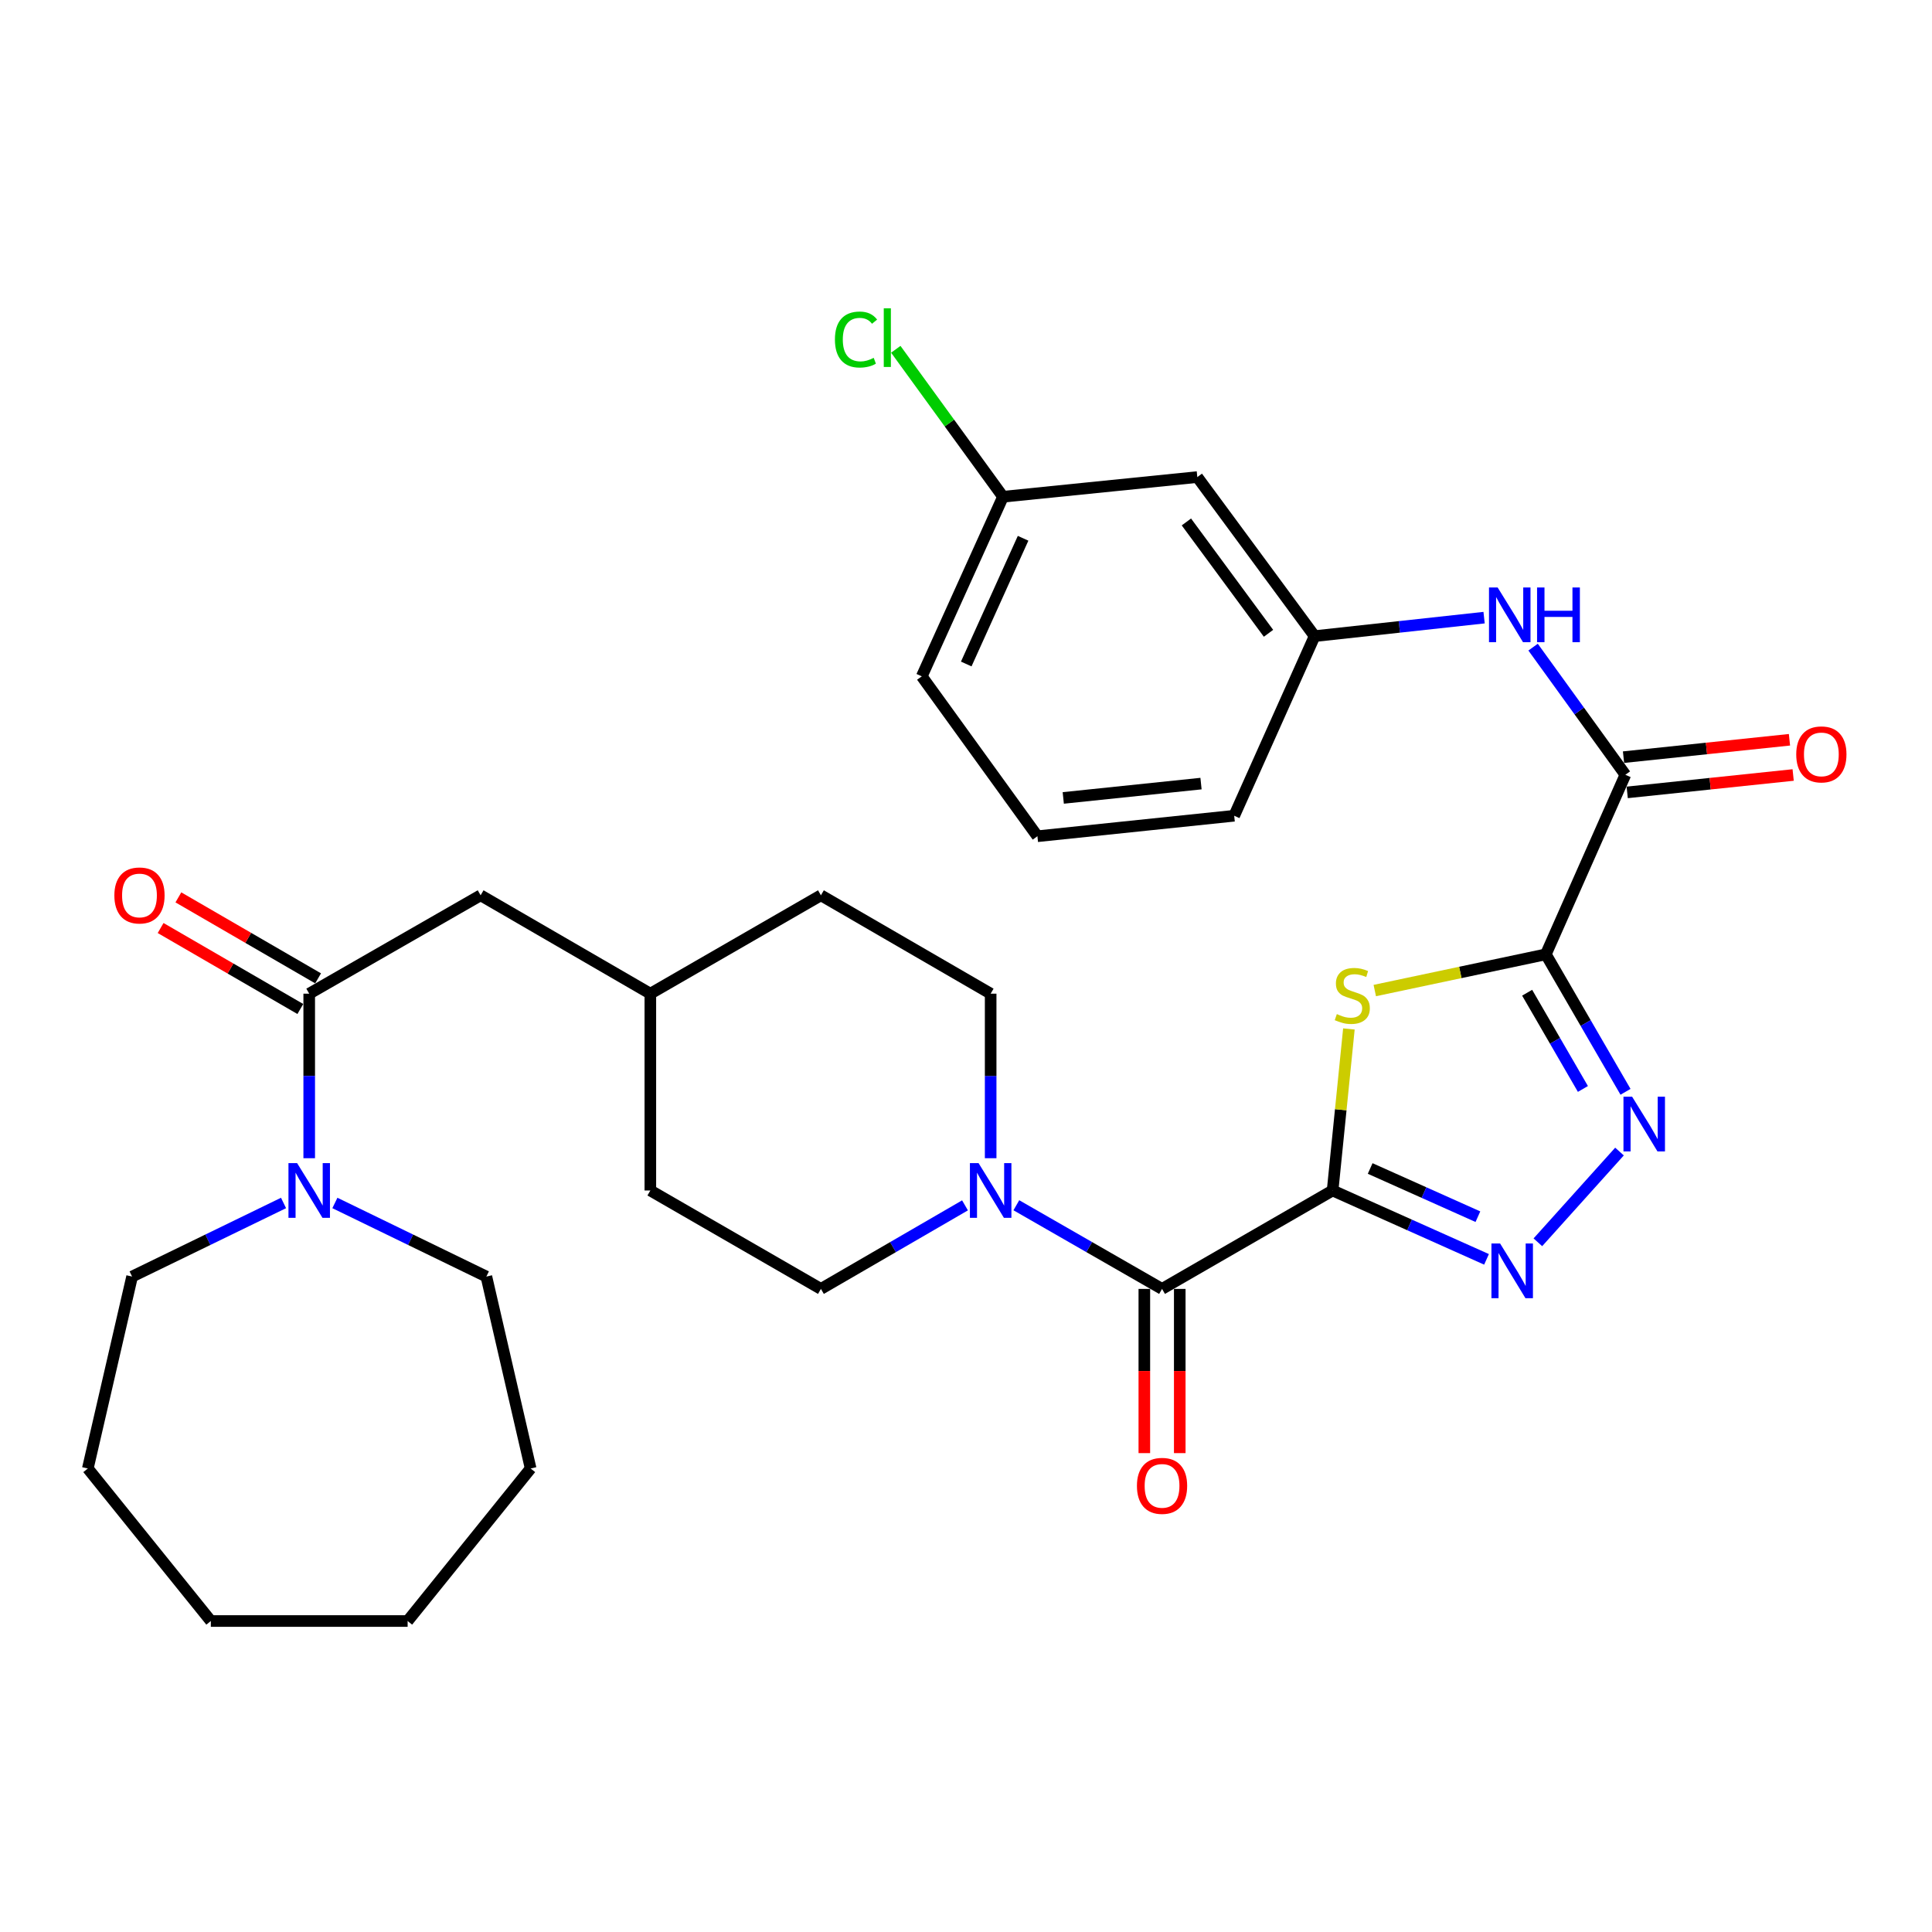 <?xml version='1.0' encoding='iso-8859-1'?>
<svg version='1.1' baseProfile='full'
              xmlns='http://www.w3.org/2000/svg'
                      xmlns:rdkit='http://www.rdkit.org/xml'
                      xmlns:xlink='http://www.w3.org/1999/xlink'
                  xml:space='preserve'
width='1000px' height='1000px' viewBox='0 0 1000 1000'>
<!-- END OF HEADER -->
<rect style='opacity:1.0;fill:#FFFFFF;stroke:none' width='1000' height='1000' x='0' y='0'> </rect>
<path class='bond-1' d='M 689.757,616.196 L 693.972,574.392' style='fill:none;fill-rule:evenodd;stroke:#000000;stroke-width:6px;stroke-linecap:butt;stroke-linejoin:miter;stroke-opacity:1' />
<path class='bond-1' d='M 693.972,574.392 L 698.187,532.588' style='fill:none;fill-rule:evenodd;stroke:#CCCC00;stroke-width:6px;stroke-linecap:butt;stroke-linejoin:miter;stroke-opacity:1' />
<path class='bond-2' d='M 689.757,616.196 L 729.588,634.018' style='fill:none;fill-rule:evenodd;stroke:#000000;stroke-width:6px;stroke-linecap:butt;stroke-linejoin:miter;stroke-opacity:1' />
<path class='bond-2' d='M 729.588,634.018 L 769.42,651.841' style='fill:none;fill-rule:evenodd;stroke:#0000FF;stroke-width:6px;stroke-linecap:butt;stroke-linejoin:miter;stroke-opacity:1' />
<path class='bond-2' d='M 709.195,604.807 L 737.077,617.282' style='fill:none;fill-rule:evenodd;stroke:#000000;stroke-width:6px;stroke-linecap:butt;stroke-linejoin:miter;stroke-opacity:1' />
<path class='bond-2' d='M 737.077,617.282 L 764.959,629.758' style='fill:none;fill-rule:evenodd;stroke:#0000FF;stroke-width:6px;stroke-linecap:butt;stroke-linejoin:miter;stroke-opacity:1' />
<path class='bond-4' d='M 689.757,616.196 L 601.474,667.137' style='fill:none;fill-rule:evenodd;stroke:#000000;stroke-width:6px;stroke-linecap:butt;stroke-linejoin:miter;stroke-opacity:1' />
<path class='bond-0' d='M 800.124,493.962 L 755.853,503.334' style='fill:none;fill-rule:evenodd;stroke:#000000;stroke-width:6px;stroke-linecap:butt;stroke-linejoin:miter;stroke-opacity:1' />
<path class='bond-0' d='M 755.853,503.334 L 711.583,512.706' style='fill:none;fill-rule:evenodd;stroke:#CCCC00;stroke-width:6px;stroke-linecap:butt;stroke-linejoin:miter;stroke-opacity:1' />
<path class='bond-5' d='M 800.124,493.962 L 841.286,401.024' style='fill:none;fill-rule:evenodd;stroke:#000000;stroke-width:6px;stroke-linecap:butt;stroke-linejoin:miter;stroke-opacity:1' />
<path class='bond-32' d='M 800.124,493.962 L 820.745,529.541' style='fill:none;fill-rule:evenodd;stroke:#000000;stroke-width:6px;stroke-linecap:butt;stroke-linejoin:miter;stroke-opacity:1' />
<path class='bond-32' d='M 820.745,529.541 L 841.366,565.119' style='fill:none;fill-rule:evenodd;stroke:#0000FF;stroke-width:6px;stroke-linecap:butt;stroke-linejoin:miter;stroke-opacity:1' />
<path class='bond-32' d='M 790.447,513.83 L 804.881,538.735' style='fill:none;fill-rule:evenodd;stroke:#000000;stroke-width:6px;stroke-linecap:butt;stroke-linejoin:miter;stroke-opacity:1' />
<path class='bond-32' d='M 804.881,538.735 L 819.316,563.64' style='fill:none;fill-rule:evenodd;stroke:#0000FF;stroke-width:6px;stroke-linecap:butt;stroke-linejoin:miter;stroke-opacity:1' />
<path class='bond-3' d='M 796,643.007 L 838.246,596.044' style='fill:none;fill-rule:evenodd;stroke:#0000FF;stroke-width:6px;stroke-linecap:butt;stroke-linejoin:miter;stroke-opacity:1' />
<path class='bond-6' d='M 601.474,667.137 L 563.767,645.484' style='fill:none;fill-rule:evenodd;stroke:#000000;stroke-width:6px;stroke-linecap:butt;stroke-linejoin:miter;stroke-opacity:1' />
<path class='bond-6' d='M 563.767,645.484 L 526.06,623.832' style='fill:none;fill-rule:evenodd;stroke:#0000FF;stroke-width:6px;stroke-linecap:butt;stroke-linejoin:miter;stroke-opacity:1' />
<path class='bond-11' d='M 592.306,667.137 L 592.306,709.634' style='fill:none;fill-rule:evenodd;stroke:#000000;stroke-width:6px;stroke-linecap:butt;stroke-linejoin:miter;stroke-opacity:1' />
<path class='bond-11' d='M 592.306,709.634 L 592.306,752.131' style='fill:none;fill-rule:evenodd;stroke:#FF0000;stroke-width:6px;stroke-linecap:butt;stroke-linejoin:miter;stroke-opacity:1' />
<path class='bond-11' d='M 610.641,667.137 L 610.641,709.634' style='fill:none;fill-rule:evenodd;stroke:#000000;stroke-width:6px;stroke-linecap:butt;stroke-linejoin:miter;stroke-opacity:1' />
<path class='bond-11' d='M 610.641,709.634 L 610.641,752.131' style='fill:none;fill-rule:evenodd;stroke:#FF0000;stroke-width:6px;stroke-linecap:butt;stroke-linejoin:miter;stroke-opacity:1' />
<path class='bond-9' d='M 841.286,401.024 L 817.405,367.99' style='fill:none;fill-rule:evenodd;stroke:#000000;stroke-width:6px;stroke-linecap:butt;stroke-linejoin:miter;stroke-opacity:1' />
<path class='bond-9' d='M 817.405,367.99 L 793.525,334.955' style='fill:none;fill-rule:evenodd;stroke:#0000FF;stroke-width:6px;stroke-linecap:butt;stroke-linejoin:miter;stroke-opacity:1' />
<path class='bond-13' d='M 842.241,410.142 L 885.188,405.64' style='fill:none;fill-rule:evenodd;stroke:#000000;stroke-width:6px;stroke-linecap:butt;stroke-linejoin:miter;stroke-opacity:1' />
<path class='bond-13' d='M 885.188,405.64 L 928.135,401.138' style='fill:none;fill-rule:evenodd;stroke:#FF0000;stroke-width:6px;stroke-linecap:butt;stroke-linejoin:miter;stroke-opacity:1' />
<path class='bond-13' d='M 840.33,391.907 L 883.277,387.405' style='fill:none;fill-rule:evenodd;stroke:#000000;stroke-width:6px;stroke-linecap:butt;stroke-linejoin:miter;stroke-opacity:1' />
<path class='bond-13' d='M 883.277,387.405 L 926.223,382.903' style='fill:none;fill-rule:evenodd;stroke:#FF0000;stroke-width:6px;stroke-linecap:butt;stroke-linejoin:miter;stroke-opacity:1' />
<path class='bond-15' d='M 512.763,599.489 L 512.763,556.907' style='fill:none;fill-rule:evenodd;stroke:#0000FF;stroke-width:6px;stroke-linecap:butt;stroke-linejoin:miter;stroke-opacity:1' />
<path class='bond-15' d='M 512.763,556.907 L 512.763,514.325' style='fill:none;fill-rule:evenodd;stroke:#000000;stroke-width:6px;stroke-linecap:butt;stroke-linejoin:miter;stroke-opacity:1' />
<path class='bond-16' d='M 499.484,623.895 L 462.196,645.516' style='fill:none;fill-rule:evenodd;stroke:#0000FF;stroke-width:6px;stroke-linecap:butt;stroke-linejoin:miter;stroke-opacity:1' />
<path class='bond-16' d='M 462.196,645.516 L 424.908,667.137' style='fill:none;fill-rule:evenodd;stroke:#000000;stroke-width:6px;stroke-linecap:butt;stroke-linejoin:miter;stroke-opacity:1' />
<path class='bond-7' d='M 160.048,514.325 L 248.769,463.404' style='fill:none;fill-rule:evenodd;stroke:#000000;stroke-width:6px;stroke-linecap:butt;stroke-linejoin:miter;stroke-opacity:1' />
<path class='bond-8' d='M 160.048,514.325 L 160.048,556.907' style='fill:none;fill-rule:evenodd;stroke:#000000;stroke-width:6px;stroke-linecap:butt;stroke-linejoin:miter;stroke-opacity:1' />
<path class='bond-8' d='M 160.048,556.907 L 160.048,599.489' style='fill:none;fill-rule:evenodd;stroke:#0000FF;stroke-width:6px;stroke-linecap:butt;stroke-linejoin:miter;stroke-opacity:1' />
<path class='bond-14' d='M 164.645,506.393 L 128.487,485.436' style='fill:none;fill-rule:evenodd;stroke:#000000;stroke-width:6px;stroke-linecap:butt;stroke-linejoin:miter;stroke-opacity:1' />
<path class='bond-14' d='M 128.487,485.436 L 92.329,464.479' style='fill:none;fill-rule:evenodd;stroke:#FF0000;stroke-width:6px;stroke-linecap:butt;stroke-linejoin:miter;stroke-opacity:1' />
<path class='bond-14' d='M 155.451,522.256 L 119.293,501.299' style='fill:none;fill-rule:evenodd;stroke:#000000;stroke-width:6px;stroke-linecap:butt;stroke-linejoin:miter;stroke-opacity:1' />
<path class='bond-14' d='M 119.293,501.299 L 83.135,480.342' style='fill:none;fill-rule:evenodd;stroke:#FF0000;stroke-width:6px;stroke-linecap:butt;stroke-linejoin:miter;stroke-opacity:1' />
<path class='bond-23' d='M 146.76,622.654 L 107.567,641.702' style='fill:none;fill-rule:evenodd;stroke:#0000FF;stroke-width:6px;stroke-linecap:butt;stroke-linejoin:miter;stroke-opacity:1' />
<path class='bond-23' d='M 107.567,641.702 L 68.373,660.75' style='fill:none;fill-rule:evenodd;stroke:#000000;stroke-width:6px;stroke-linecap:butt;stroke-linejoin:miter;stroke-opacity:1' />
<path class='bond-24' d='M 173.337,622.653 L 212.54,641.701' style='fill:none;fill-rule:evenodd;stroke:#0000FF;stroke-width:6px;stroke-linecap:butt;stroke-linejoin:miter;stroke-opacity:1' />
<path class='bond-24' d='M 212.54,641.701 L 251.744,660.75' style='fill:none;fill-rule:evenodd;stroke:#000000;stroke-width:6px;stroke-linecap:butt;stroke-linejoin:miter;stroke-opacity:1' />
<path class='bond-12' d='M 768.162,319.691 L 724.299,324.477' style='fill:none;fill-rule:evenodd;stroke:#0000FF;stroke-width:6px;stroke-linecap:butt;stroke-linejoin:miter;stroke-opacity:1' />
<path class='bond-12' d='M 724.299,324.477 L 680.437,329.263' style='fill:none;fill-rule:evenodd;stroke:#000000;stroke-width:6px;stroke-linecap:butt;stroke-linejoin:miter;stroke-opacity:1' />
<path class='bond-10' d='M 248.769,463.404 L 336.615,514.325' style='fill:none;fill-rule:evenodd;stroke:#000000;stroke-width:6px;stroke-linecap:butt;stroke-linejoin:miter;stroke-opacity:1' />
<path class='bond-17' d='M 680.437,329.263 L 619.727,246.929' style='fill:none;fill-rule:evenodd;stroke:#000000;stroke-width:6px;stroke-linecap:butt;stroke-linejoin:miter;stroke-opacity:1' />
<path class='bond-17' d='M 656.573,327.794 L 614.077,270.16' style='fill:none;fill-rule:evenodd;stroke:#000000;stroke-width:6px;stroke-linecap:butt;stroke-linejoin:miter;stroke-opacity:1' />
<path class='bond-26' d='M 680.437,329.263 L 638.816,422.232' style='fill:none;fill-rule:evenodd;stroke:#000000;stroke-width:6px;stroke-linecap:butt;stroke-linejoin:miter;stroke-opacity:1' />
<path class='bond-21' d='M 512.763,514.325 L 424.908,463.404' style='fill:none;fill-rule:evenodd;stroke:#000000;stroke-width:6px;stroke-linecap:butt;stroke-linejoin:miter;stroke-opacity:1' />
<path class='bond-20' d='M 424.908,667.137 L 336.615,616.196' style='fill:none;fill-rule:evenodd;stroke:#000000;stroke-width:6px;stroke-linecap:butt;stroke-linejoin:miter;stroke-opacity:1' />
<path class='bond-18' d='M 619.727,246.929 L 519.15,257.115' style='fill:none;fill-rule:evenodd;stroke:#000000;stroke-width:6px;stroke-linecap:butt;stroke-linejoin:miter;stroke-opacity:1' />
<path class='bond-22' d='M 519.15,257.115 L 491.405,218.954' style='fill:none;fill-rule:evenodd;stroke:#000000;stroke-width:6px;stroke-linecap:butt;stroke-linejoin:miter;stroke-opacity:1' />
<path class='bond-22' d='M 491.405,218.954 L 463.661,180.792' style='fill:none;fill-rule:evenodd;stroke:#00CC00;stroke-width:6px;stroke-linecap:butt;stroke-linejoin:miter;stroke-opacity:1' />
<path class='bond-34' d='M 519.15,257.115 L 477.112,350.073' style='fill:none;fill-rule:evenodd;stroke:#000000;stroke-width:6px;stroke-linecap:butt;stroke-linejoin:miter;stroke-opacity:1' />
<path class='bond-34' d='M 529.55,278.614 L 500.124,343.685' style='fill:none;fill-rule:evenodd;stroke:#000000;stroke-width:6px;stroke-linecap:butt;stroke-linejoin:miter;stroke-opacity:1' />
<path class='bond-19' d='M 336.615,514.325 L 336.615,616.196' style='fill:none;fill-rule:evenodd;stroke:#000000;stroke-width:6px;stroke-linecap:butt;stroke-linejoin:miter;stroke-opacity:1' />
<path class='bond-33' d='M 336.615,514.325 L 424.908,463.404' style='fill:none;fill-rule:evenodd;stroke:#000000;stroke-width:6px;stroke-linecap:butt;stroke-linejoin:miter;stroke-opacity:1' />
<path class='bond-28' d='M 68.373,660.75 L 45.455,760.085' style='fill:none;fill-rule:evenodd;stroke:#000000;stroke-width:6px;stroke-linecap:butt;stroke-linejoin:miter;stroke-opacity:1' />
<path class='bond-29' d='M 251.744,660.75 L 274.663,760.085' style='fill:none;fill-rule:evenodd;stroke:#000000;stroke-width:6px;stroke-linecap:butt;stroke-linejoin:miter;stroke-opacity:1' />
<path class='bond-25' d='M 536.965,432.836 L 638.816,422.232' style='fill:none;fill-rule:evenodd;stroke:#000000;stroke-width:6px;stroke-linecap:butt;stroke-linejoin:miter;stroke-opacity:1' />
<path class='bond-25' d='M 550.344,413.009 L 621.64,405.586' style='fill:none;fill-rule:evenodd;stroke:#000000;stroke-width:6px;stroke-linecap:butt;stroke-linejoin:miter;stroke-opacity:1' />
<path class='bond-27' d='M 536.965,432.836 L 477.112,350.073' style='fill:none;fill-rule:evenodd;stroke:#000000;stroke-width:6px;stroke-linecap:butt;stroke-linejoin:miter;stroke-opacity:1' />
<path class='bond-30' d='M 45.455,760.085 L 109.128,839.038' style='fill:none;fill-rule:evenodd;stroke:#000000;stroke-width:6px;stroke-linecap:butt;stroke-linejoin:miter;stroke-opacity:1' />
<path class='bond-31' d='M 274.663,760.085 L 210.989,839.038' style='fill:none;fill-rule:evenodd;stroke:#000000;stroke-width:6px;stroke-linecap:butt;stroke-linejoin:miter;stroke-opacity:1' />
<path class='bond-35' d='M 109.128,839.038 L 210.989,839.038' style='fill:none;fill-rule:evenodd;stroke:#000000;stroke-width:6px;stroke-linecap:butt;stroke-linejoin:miter;stroke-opacity:1' />
<path  class='atom-2' d='M 691.943 524.89
Q 692.263 525.01, 693.583 525.57
Q 694.903 526.13, 696.343 526.49
Q 697.823 526.81, 699.263 526.81
Q 701.943 526.81, 703.503 525.53
Q 705.063 524.21, 705.063 521.93
Q 705.063 520.37, 704.263 519.41
Q 703.503 518.45, 702.303 517.93
Q 701.103 517.41, 699.103 516.81
Q 696.583 516.05, 695.063 515.33
Q 693.583 514.61, 692.503 513.09
Q 691.463 511.57, 691.463 509.01
Q 691.463 505.45, 693.863 503.25
Q 696.303 501.05, 701.103 501.05
Q 704.383 501.05, 708.103 502.61
L 707.183 505.69
Q 703.783 504.29, 701.223 504.29
Q 698.463 504.29, 696.943 505.45
Q 695.423 506.57, 695.463 508.53
Q 695.463 510.05, 696.223 510.97
Q 697.023 511.89, 698.143 512.41
Q 699.303 512.93, 701.223 513.53
Q 703.783 514.33, 705.303 515.13
Q 706.823 515.93, 707.903 517.57
Q 709.023 519.17, 709.023 521.93
Q 709.023 525.85, 706.383 527.97
Q 703.783 530.05, 699.423 530.05
Q 696.903 530.05, 694.983 529.49
Q 693.103 528.97, 690.863 528.05
L 691.943 524.89
' fill='#CCCC00'/>
<path  class='atom-3' d='M 776.445 643.626
L 785.725 658.626
Q 786.645 660.106, 788.125 662.786
Q 789.605 665.466, 789.685 665.626
L 789.685 643.626
L 793.445 643.626
L 793.445 671.946
L 789.565 671.946
L 779.605 655.546
Q 778.445 653.626, 777.205 651.426
Q 776.005 649.226, 775.645 648.546
L 775.645 671.946
L 771.965 671.946
L 771.965 643.626
L 776.445 643.626
' fill='#0000FF'/>
<path  class='atom-4' d='M 844.784 567.658
L 854.064 582.658
Q 854.984 584.138, 856.464 586.818
Q 857.944 589.498, 858.024 589.658
L 858.024 567.658
L 861.784 567.658
L 861.784 595.978
L 857.904 595.978
L 847.944 579.578
Q 846.784 577.658, 845.544 575.458
Q 844.344 573.258, 843.984 572.578
L 843.984 595.978
L 840.304 595.978
L 840.304 567.658
L 844.784 567.658
' fill='#0000FF'/>
<path  class='atom-7' d='M 506.503 602.036
L 515.783 617.036
Q 516.703 618.516, 518.183 621.196
Q 519.663 623.876, 519.743 624.036
L 519.743 602.036
L 523.503 602.036
L 523.503 630.356
L 519.623 630.356
L 509.663 613.956
Q 508.503 612.036, 507.263 609.836
Q 506.063 607.636, 505.703 606.956
L 505.703 630.356
L 502.023 630.356
L 502.023 602.036
L 506.503 602.036
' fill='#0000FF'/>
<path  class='atom-9' d='M 153.788 602.036
L 163.068 617.036
Q 163.988 618.516, 165.468 621.196
Q 166.948 623.876, 167.028 624.036
L 167.028 602.036
L 170.788 602.036
L 170.788 630.356
L 166.908 630.356
L 156.948 613.956
Q 155.788 612.036, 154.548 609.836
Q 153.348 607.636, 152.988 606.956
L 152.988 630.356
L 149.308 630.356
L 149.308 602.036
L 153.788 602.036
' fill='#0000FF'/>
<path  class='atom-10' d='M 775.182 304.082
L 784.462 319.082
Q 785.382 320.562, 786.862 323.242
Q 788.342 325.922, 788.422 326.082
L 788.422 304.082
L 792.182 304.082
L 792.182 332.402
L 788.302 332.402
L 778.342 316.002
Q 777.182 314.082, 775.942 311.882
Q 774.742 309.682, 774.382 309.002
L 774.382 332.402
L 770.702 332.402
L 770.702 304.082
L 775.182 304.082
' fill='#0000FF'/>
<path  class='atom-10' d='M 795.582 304.082
L 799.422 304.082
L 799.422 316.122
L 813.902 316.122
L 813.902 304.082
L 817.742 304.082
L 817.742 332.402
L 813.902 332.402
L 813.902 319.322
L 799.422 319.322
L 799.422 332.402
L 795.582 332.402
L 795.582 304.082
' fill='#0000FF'/>
<path  class='atom-12' d='M 588.474 769.078
Q 588.474 762.278, 591.834 758.478
Q 595.194 754.678, 601.474 754.678
Q 607.754 754.678, 611.114 758.478
Q 614.474 762.278, 614.474 769.078
Q 614.474 775.958, 611.074 779.878
Q 607.674 783.758, 601.474 783.758
Q 595.234 783.758, 591.834 779.878
Q 588.474 775.998, 588.474 769.078
M 601.474 780.558
Q 605.794 780.558, 608.114 777.678
Q 610.474 774.758, 610.474 769.078
Q 610.474 763.518, 608.114 760.718
Q 605.794 757.878, 601.474 757.878
Q 597.154 757.878, 594.794 760.678
Q 592.474 763.478, 592.474 769.078
Q 592.474 774.798, 594.794 777.678
Q 597.154 780.558, 601.474 780.558
' fill='#FF0000'/>
<path  class='atom-14' d='M 929.729 390.47
Q 929.729 383.67, 933.089 379.87
Q 936.449 376.07, 942.729 376.07
Q 949.009 376.07, 952.369 379.87
Q 955.729 383.67, 955.729 390.47
Q 955.729 397.35, 952.329 401.27
Q 948.929 405.15, 942.729 405.15
Q 936.489 405.15, 933.089 401.27
Q 929.729 397.39, 929.729 390.47
M 942.729 401.95
Q 947.049 401.95, 949.369 399.07
Q 951.729 396.15, 951.729 390.47
Q 951.729 384.91, 949.369 382.11
Q 947.049 379.27, 942.729 379.27
Q 938.409 379.27, 936.049 382.07
Q 933.729 384.87, 933.729 390.47
Q 933.729 396.19, 936.049 399.07
Q 938.409 401.95, 942.729 401.95
' fill='#FF0000'/>
<path  class='atom-15' d='M 59.193 463.484
Q 59.193 456.684, 62.553 452.884
Q 65.913 449.084, 72.193 449.084
Q 78.473 449.084, 81.833 452.884
Q 85.193 456.684, 85.193 463.484
Q 85.193 470.364, 81.793 474.284
Q 78.393 478.164, 72.193 478.164
Q 65.953 478.164, 62.553 474.284
Q 59.193 470.404, 59.193 463.484
M 72.193 474.964
Q 76.513 474.964, 78.833 472.084
Q 81.193 469.164, 81.193 463.484
Q 81.193 457.924, 78.833 455.124
Q 76.513 452.284, 72.193 452.284
Q 67.873 452.284, 65.513 455.084
Q 63.193 457.884, 63.193 463.484
Q 63.193 469.204, 65.513 472.084
Q 67.873 474.964, 72.193 474.964
' fill='#FF0000'/>
<path  class='atom-23' d='M 432.156 175.74
Q 432.156 168.7, 435.436 165.02
Q 438.756 161.3, 445.036 161.3
Q 450.876 161.3, 453.996 165.42
L 451.356 167.58
Q 449.076 164.58, 445.036 164.58
Q 440.756 164.58, 438.476 167.46
Q 436.236 170.3, 436.236 175.74
Q 436.236 181.34, 438.556 184.22
Q 440.916 187.1, 445.476 187.1
Q 448.596 187.1, 452.236 185.22
L 453.356 188.22
Q 451.876 189.18, 449.636 189.74
Q 447.396 190.3, 444.916 190.3
Q 438.756 190.3, 435.436 186.54
Q 432.156 182.78, 432.156 175.74
' fill='#00CC00'/>
<path  class='atom-23' d='M 457.436 159.58
L 461.116 159.58
L 461.116 189.94
L 457.436 189.94
L 457.436 159.58
' fill='#00CC00'/>
</svg>
